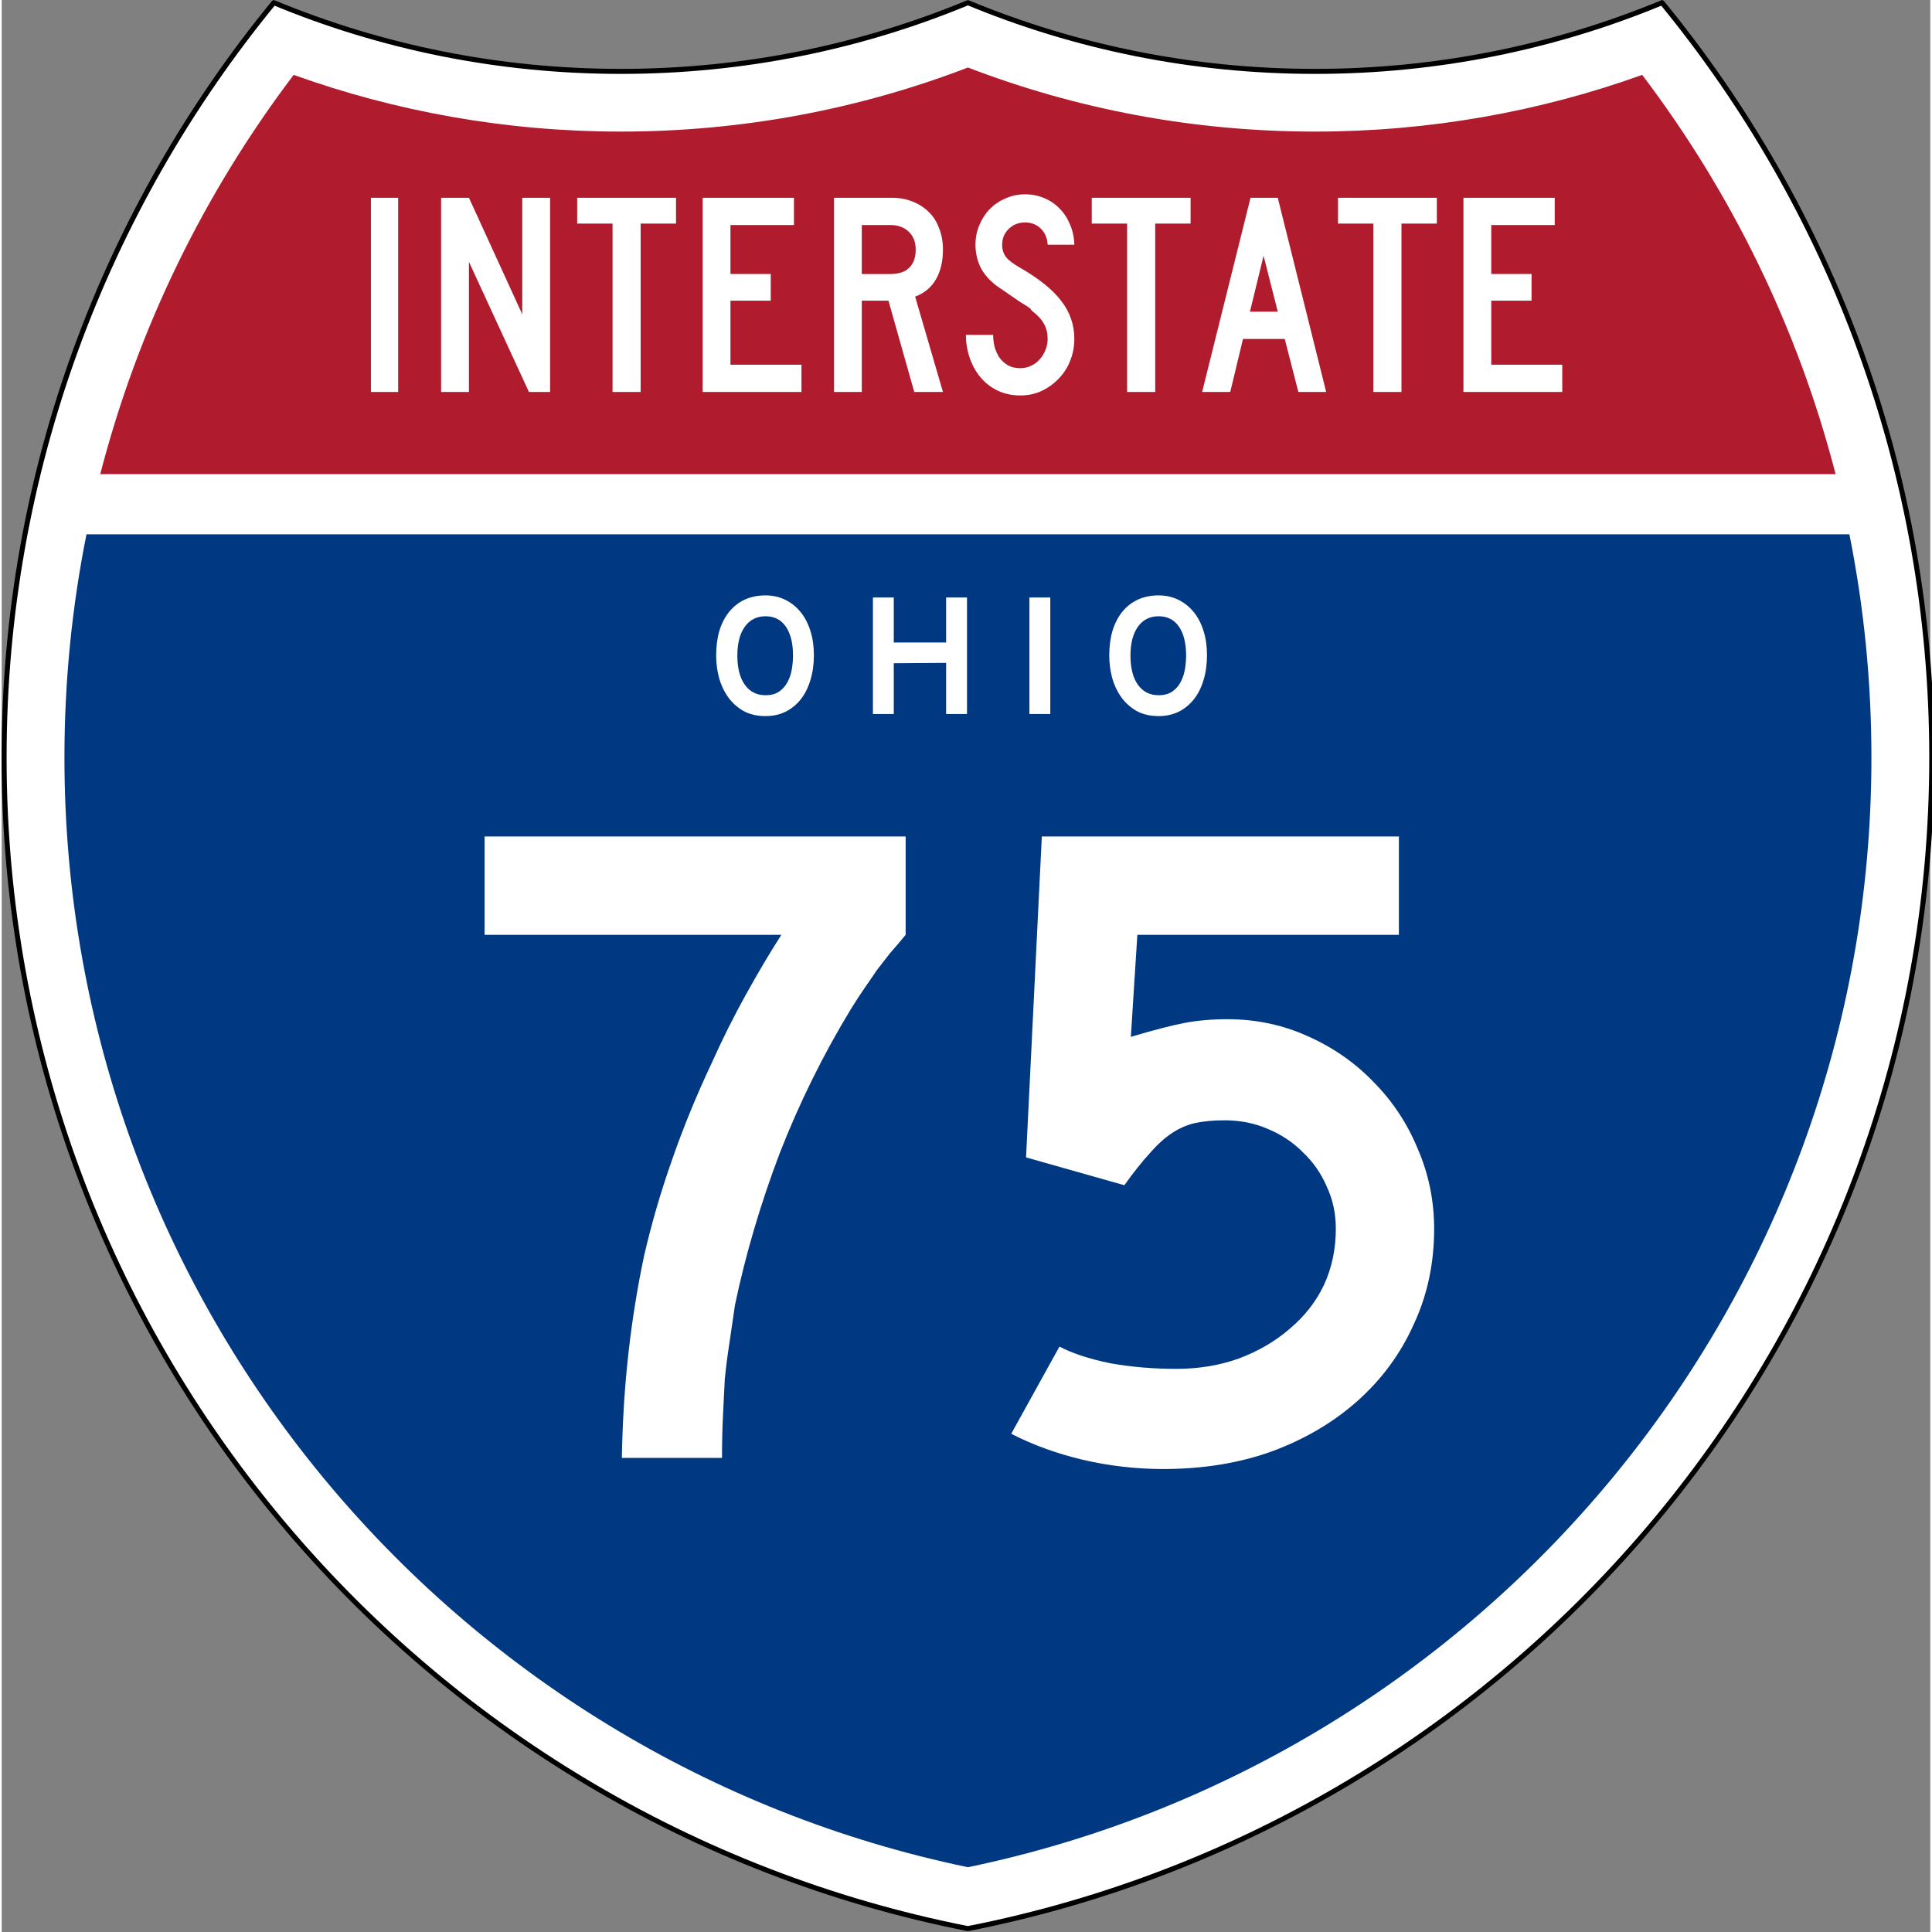<?xml version="1.0" encoding="UTF-8" standalone="no"?>
<!-- Created with Inkscape (http://www.inkscape.org/) -->

<svg
   xmlns:dc="http://purl.org/dc/elements/1.1/"
   xmlns:cc="http://creativecommons.org/ns#"
   xmlns:rdf="http://www.w3.org/1999/02/22-rdf-syntax-ns#"
   xmlns:svg="http://www.w3.org/2000/svg"
   xmlns="http://www.w3.org/2000/svg"
   version="1.0"
   width="600"
   height="600.088"
   viewBox="0 0 384.257 385"
   id="Layer_1"
   xml:space="preserve"
   style="overflow:visible"><rect x="0" y="0" width="384.257" height="385" fill="#808080" stroke="none"/><defs
     id="defs2805" /><g
     transform="matrix(0.642,0,0,0.641,92.479,45.364)"
     id="g2461"><g
       transform="matrix(1.561,0,0,1.559,-144.096,-70.717)"
       id="g2620"><path
         d="m 330.128,0.5 c -21.249,8.827 -44.555,13.699 -69,13.699 -24.443,0 -47.75,-4.873 -69,-13.699 -21.25,8.827 -44.556,13.699 -69,13.699 C 98.684,14.199 75.378,9.327 54.128,0.5 20.607,41.512 0.5,93.915 0.5,151.015 0.5,266.593 82.881,362.926 192.128,384.5 301.376,362.926 383.757,266.593 383.757,151.015 383.757,93.915 363.649,41.512 330.128,0.5 z"
         id="path2622"
         style="fill:#ffffff;fill-rule:evenodd" /><path
         d="m 330.128,0.5 c -21.249,8.827 -44.555,13.699 -69,13.699 -24.443,0 -47.75,-4.873 -69,-13.699 -21.25,8.827 -44.556,13.699 -69,13.699 C 98.684,14.199 75.378,9.327 54.128,0.5 20.607,41.512 0.5,93.915 0.5,151.015 0.5,266.593 82.881,362.926 192.128,384.5 301.376,362.926 383.757,266.593 383.757,151.015 383.757,93.915 363.649,41.512 330.128,0.5 z"
         id="path2624"
         style="fill:none;stroke:#000000;stroke-linecap:round;stroke-linejoin:round;stroke-miterlimit:3.864" /></g><g
       transform="matrix(1.561,0,0,1.559,-144.096,-70.717)"
       id="g2626"><path
         d="m 16.881,106.5 350.495,0 c 2.873,14.391 4.381,29.275 4.381,44.515 0,108.915 -77.054,199.856 -179.628,221.241 C 89.554,350.871 12.5,259.93 12.5,151.015 12.5,135.775 14.007,120.891 16.881,106.5 z"
         id="path2628"
         style="fill:#003882" /></g><g
       transform="matrix(1.561,0,0,1.559,-144.096,-70.717)"
       id="g2630"><path
         d="m 364.636,94.5 -345.015,0 c 7.528,-29.247 20.764,-56.198 38.453,-79.605 20.328,7.319 42.237,11.305 65.054,11.305 24.3,0 47.572,-4.521 69,-12.774 21.428,8.254 44.7,12.774 69,12.774 22.817,0 44.727,-3.985 65.055,-11.305 17.689,23.407 30.925,50.358 38.453,79.605 z"
         id="path2632"
         style="fill:#b01c2e" /></g></g><g
     transform="scale(1,1)"
     id="text2904"
     style="font-size:57.747px;font-style:normal;font-variant:normal;font-weight:normal;font-stretch:normal;text-align:center;line-height:125%;writing-mode:lr-tb;text-anchor:middle;fill:#ffffff;fill-opacity:1;stroke:none;font-family:Roadgeek 2005 Series C;-inkscape-font-specification:Roadgeek 2005 Series C"><path
       d="m 73.561,78.098 0,-38.691 5.428,0 0,38.691 -5.428,0"
       id="path3561"
       style="fill:#ffffff" /><path
       d="m 105.044,78.098 -11.954,-25.929 0,25.929 -5.544,0 0,-38.691 5.544,0 10.625,23.214 0,-23.214 5.544,0 0,38.691 -4.216,0"
       id="path3563"
       style="fill:#ffffff" /><path
       d="m 127.305,44.547 0,33.551 -5.601,0 0,-33.551 -7.045,0 0,-5.14 19.692,0 0,5.14 -7.045,0"
       id="path3565"
       style="fill:#ffffff" /><path
       d="m 139.655,78.098 0,-38.691 18.19,0 0,5.428 -12.647,0 0,9.759 8.027,0 0,5.313 -8.027,0 0,12.762 14.148,0 0,5.428 -19.692,0"
       id="path3567"
       style="fill:#ffffff" /><path
       d="m 181.818,78.098 -5.139,-18.19 -5.313,0 0,18.19 -5.544,0 0,-38.691 11.549,0 c 1.501,3.9e-5 2.868,0.25 4.1,0.751 1.27,0.501 2.348,1.193 3.234,2.079 0.924,0.885 1.617,1.983 2.079,3.292 0.5,1.27 0.751,2.676 0.751,4.216 -2e-5,2.31 -0.462,4.273 -1.386,5.89 -0.924,1.617 -2.31,2.772 -4.158,3.465 l 5.544,18.999 -5.717,0 m 0.289,-28.354 c -2e-5,-1.501 -0.462,-2.695 -1.386,-3.58 -0.924,-0.885 -2.137,-1.328 -3.638,-1.328 l -5.717,0 0,9.759 5.717,0 c 1.617,2.3e-5 2.849,-0.404 3.696,-1.213 0.885,-0.847 1.328,-2.06 1.328,-3.638"
       id="path3569"
       style="fill:#ffffff" /><path
       d="m 213.71,67.531 c -3e-5,1.578 -0.289,3.061 -0.866,4.447 -0.539,1.347 -1.309,2.522 -2.31,3.523 -0.962,1.001 -2.098,1.809 -3.407,2.425 -1.27,0.577 -2.656,0.866 -4.158,0.866 -1.694,-10e-7 -3.215,-0.327 -4.562,-0.982 -1.347,-0.654 -2.483,-1.54 -3.407,-2.656 -0.924,-1.116 -1.636,-2.406 -2.137,-3.869 -0.5,-1.463 -0.751,-2.984 -0.751,-4.562 l 5.428,0 c -1e-5,0.808 0.096,1.617 0.289,2.425 0.231,0.77 0.558,1.482 0.982,2.137 0.462,0.616 1.02,1.116 1.675,1.501 0.693,0.385 1.521,0.577 2.483,0.577 0.731,4e-6 1.424,-0.154 2.079,-0.462 0.693,-0.308 1.27,-0.731 1.732,-1.27 0.5,-0.539 0.885,-1.155 1.155,-1.848 0.308,-0.731 0.462,-1.482 0.462,-2.252 -2e-5,-1.116 -0.231,-2.098 -0.693,-2.945 -0.462,-0.885 -1.27,-1.771 -2.425,-2.656 -0.193,-0.192 -0.27,-0.289 -0.231,-0.289 0.038,-0.038 -0.077,-0.154 -0.346,-0.346 -0.27,-0.192 -0.847,-0.558 -1.732,-1.097 -0.847,-0.577 -2.252,-1.54 -4.216,-2.887 -1.578,-1.078 -2.772,-2.329 -3.58,-3.754 -0.77,-1.463 -1.155,-3.061 -1.155,-4.793 -1e-5,-1.386 0.25,-2.676 0.751,-3.869 0.5,-1.232 1.193,-2.31 2.079,-3.234 0.924,-0.924 1.983,-1.636 3.176,-2.137 1.193,-0.539 2.483,-0.808 3.869,-0.808 1.386,3.9e-5 2.656,0.25 3.811,0.751 1.193,0.501 2.214,1.193 3.061,2.079 0.885,0.885 1.578,1.944 2.079,3.176 0.539,1.232 0.828,2.579 0.866,4.042 l -5.313,0 c -0.077,-1.347 -0.539,-2.425 -1.386,-3.234 -0.847,-0.808 -1.886,-1.213 -3.118,-1.213 -1.27,3.4e-5 -2.348,0.424 -3.234,1.27 -0.885,0.847 -1.328,1.906 -1.328,3.176 -1e-5,0.962 0.25,1.771 0.751,2.425 0.5,0.654 1.463,1.386 2.887,2.194 3.734,2.156 6.448,4.35 8.142,6.583 1.732,2.233 2.599,4.755 2.599,7.565"
       id="path3571"
       style="fill:#ffffff" /><path
       d="m 229.829,44.547 0,33.551 -5.601,0 0,-33.551 -7.045,0 0,-5.14 19.692,0 0,5.14 -7.045,0"
       id="path3573"
       style="fill:#ffffff" /><path
       d="m 258.348,78.098 -2.714,-10.568 -8.316,0 -2.541,10.568 -5.601,0 9.644,-38.691 5.428,0 9.644,38.691 -5.544,0 m -6.93,-27.141 -2.714,11.145 5.544,0 -2.83,-11.145"
       id="path3575"
       style="fill:#ffffff" /><path
       d="m 278.892,44.547 0,33.551 -5.601,0 0,-33.551 -7.045,0 0,-5.14 19.692,0 0,5.14 -7.045,0"
       id="path3577"
       style="fill:#ffffff" /><path
       d="m 291.241,78.098 0,-38.691 18.19,0 0,5.428 -12.647,0 0,9.759 8.027,0 0,5.313 -8.027,0 0,12.762 14.148,0 0,5.428 -19.692,0"
       id="path3579"
       style="fill:#ffffff" /></g><g
     transform="scale(1,1)"
     id="text2908"
     style="font-size:34.648px;font-style:normal;font-variant:normal;font-weight:normal;font-stretch:normal;text-align:center;line-height:100%;writing-mode:lr-tb;text-anchor:middle;fill:#ffffff;fill-opacity:1;stroke:none;font-family:Roadgeek 2005 Series E;-inkscape-font-specification:Roadgeek 2005 Series E"><path
       d="m 161.82,130.516 c -2e-5,1.825 -0.231,3.488 -0.693,4.989 -0.439,1.478 -1.074,2.749 -1.906,3.811 -0.832,1.063 -1.848,1.894 -3.049,2.495 -1.178,0.577 -2.506,0.866 -3.985,0.866 -1.709,0 -3.188,-0.346 -4.435,-1.039 -1.224,-0.716 -2.241,-1.64 -3.049,-2.772 -0.808,-1.155 -1.409,-2.448 -1.802,-3.881 -0.37,-1.455 -0.554,-2.91 -0.554,-4.366 0,-1.848 0.219,-3.511 0.658,-4.989 0.462,-1.478 1.12,-2.737 1.975,-3.777 0.855,-1.039 1.883,-1.836 3.084,-2.391 1.224,-0.554 2.599,-0.832 4.123,-0.832 1.432,3e-5 2.737,0.289 3.915,0.866 1.178,0.578 2.194,1.386 3.049,2.425 0.855,1.039 1.513,2.298 1.975,3.777 0.462,1.455 0.693,3.061 0.693,4.816 m -4.158,0.104 c -2e-5,-2.448 -0.474,-4.366 -1.421,-5.752 -0.947,-1.386 -2.298,-2.079 -4.054,-2.079 -1.756,2e-5 -3.13,0.693 -4.123,2.079 -0.993,1.386 -1.49,3.303 -1.49,5.752 -1e-5,2.495 0.497,4.435 1.49,5.821 0.993,1.386 2.368,2.079 4.123,2.079 1.109,1e-5 2.01,-0.243 2.703,-0.728 0.716,-0.485 1.27,-1.109 1.663,-1.871 0.416,-0.762 0.705,-1.605 0.866,-2.529 0.162,-0.947 0.243,-1.871 0.243,-2.772"
       id="path3775"
       style="line-height:100%;letter-spacing:6.416;fill:#ffffff;font-family:Roadgeek 2005 Series E;-inkscape-font-specification:Roadgeek 2005 Series E" /><path
       d="m 188.169,142.262 0,-10.187 -10.429,0.069 0,10.117 -4.158,0 0,-23.214 4.158,0 0,8.974 10.429,0 0,-8.974 4.158,0 0,23.214 -4.158,0"
       id="path3777"
       style="line-height:100%;letter-spacing:6.416;fill:#ffffff;font-family:Roadgeek 2005 Series E;-inkscape-font-specification:Roadgeek 2005 Series E" /><path
       d="m 204.766,142.262 0,-23.214 4.158,0 0,23.214 -4.158,0"
       id="path3779"
       style="line-height:100%;letter-spacing:6.416;fill:#ffffff;font-family:Roadgeek 2005 Series E;-inkscape-font-specification:Roadgeek 2005 Series E" /><path
       d="m 240.145,130.516 c -2e-5,1.825 -0.231,3.488 -0.693,4.989 -0.439,1.478 -1.074,2.749 -1.906,3.811 -0.832,1.063 -1.848,1.894 -3.049,2.495 -1.178,0.577 -2.506,0.866 -3.985,0.866 -1.709,0 -3.188,-0.346 -4.435,-1.039 -1.224,-0.716 -2.241,-1.64 -3.049,-2.772 -0.808,-1.155 -1.409,-2.448 -1.802,-3.881 -0.37,-1.455 -0.554,-2.91 -0.554,-4.366 -10e-6,-1.848 0.219,-3.511 0.658,-4.989 0.462,-1.478 1.12,-2.737 1.975,-3.777 0.855,-1.039 1.883,-1.836 3.084,-2.391 1.224,-0.554 2.599,-0.832 4.123,-0.832 1.432,3e-5 2.737,0.289 3.915,0.866 1.178,0.578 2.194,1.386 3.049,2.425 0.855,1.039 1.513,2.298 1.975,3.777 0.462,1.455 0.693,3.061 0.693,4.816 m -4.158,0.104 c -2e-5,-2.448 -0.474,-4.366 -1.421,-5.752 -0.947,-1.386 -2.298,-2.079 -4.054,-2.079 -1.756,2e-5 -3.13,0.693 -4.123,2.079 -0.993,1.386 -1.49,3.303 -1.49,5.752 0,2.495 0.497,4.435 1.49,5.821 0.993,1.386 2.368,2.079 4.123,2.079 1.109,1e-5 2.01,-0.243 2.703,-0.728 0.716,-0.485 1.27,-1.109 1.663,-1.871 0.416,-0.762 0.705,-1.605 0.866,-2.529 0.162,-0.947 0.243,-1.871 0.243,-2.772"
       id="path3781"
       style="line-height:100%;letter-spacing:6.416;fill:#ffffff;font-family:Roadgeek 2005 Series E;-inkscape-font-specification:Roadgeek 2005 Series E" /></g><g
     transform="scale(1,1)"
     id="text2912"
     style="font-size:184.791px;font-style:normal;font-variant:normal;font-weight:normal;font-stretch:normal;text-align:center;line-height:100%;writing-mode:lr-tb;text-anchor:middle;fill:#ffffff;fill-opacity:1;stroke:none;font-family:Roadgeek 2005 Series D;-inkscape-font-specification:Roadgeek 2005 Series D"><path
       d="m 180.105,186.258 c -1.109,1.355 -2.156,2.587 -3.141,3.696 -0.862,1.109 -1.725,2.218 -2.587,3.326 -0.739,1.109 -1.54,2.279 -2.402,3.511 -0.862,1.232 -1.786,2.649 -2.772,4.25 -5.544,9.116 -10.287,18.726 -14.229,28.827 -3.819,10.102 -6.776,20.142 -8.87,30.121 -0.37,2.587 -0.739,5.113 -1.109,7.576 -0.37,2.341 -0.678,4.743 -0.924,7.207 -0.123,2.341 -0.246,4.805 -0.37,7.392 -0.123,2.464 -0.185,5.236 -0.185,8.316 l -19.957,0 c 0.123,-7.145 0.554,-14.044 1.294,-20.697 0.739,-6.652 1.786,-13.182 3.141,-19.588 1.478,-6.406 3.326,-12.751 5.544,-19.033 2.217,-6.406 4.866,-12.874 7.946,-19.403 2.094,-4.681 4.373,-9.239 6.837,-13.675 2.464,-4.435 4.805,-8.377 7.022,-11.827 l -59.133,0 0,-19.588 83.895,0 0,19.588 0,0"
       id="path3862"
       style="line-height:100%;fill:#ffffff;font-family:Roadgeek 2005 Series D;-inkscape-font-specification:Roadgeek 2005 Series D" /><path
       d="m 285.404,244.836 c -10e-5,6.899 -1.355,13.243 -4.065,19.033 -2.587,5.79 -6.283,10.841 -11.087,15.153 -4.805,4.312 -10.533,7.7 -17.186,10.164 -6.529,2.341 -13.736,3.511 -21.621,3.511 -5.421,0 -10.78,-0.616 -16.077,-1.848 -5.174,-1.232 -9.917,-2.957 -14.229,-5.174 l 9.609,-17.37 c 2.587,1.355 5.975,2.464 10.164,3.326 4.189,0.739 8.562,1.109 13.12,1.109 4.435,2e-5 8.562,-0.678 12.381,-2.033 3.942,-1.478 7.33,-3.449 10.164,-5.913 2.957,-2.464 5.236,-5.359 6.837,-8.685 1.601,-3.449 2.402,-7.207 2.402,-11.272 -8e-5,-3.08 -0.616,-5.913 -1.848,-8.5 -1.109,-2.587 -2.71,-4.866 -4.805,-6.837 -1.971,-1.971 -4.312,-3.511 -7.022,-4.62 -2.587,-1.109 -5.421,-1.663 -8.5,-1.663 -2.218,6e-5 -4.189,0.185 -5.913,0.554 -1.602,0.37 -3.141,1.047 -4.62,2.033 -1.478,0.986 -2.957,2.341 -4.435,4.065 -1.478,1.602 -3.141,3.696 -4.989,6.283 l -19.588,-5.544 3.141,-63.938 71.145,0 0,19.588 -52.111,0 -1.294,20.327 c 4.558,-1.355 8.131,-2.279 10.718,-2.772 2.587,-0.493 5.42,-0.739 8.5,-0.739 5.667,9e-5 10.964,1.109 15.892,3.326 5.051,2.218 9.424,5.236 13.12,9.055 3.819,3.819 6.776,8.254 8.87,13.305 2.217,5.051 3.326,10.41 3.326,16.077"
       id="path3864"
       style="line-height:100%;fill:#ffffff;font-family:Roadgeek 2005 Series D;-inkscape-font-specification:Roadgeek 2005 Series D" /></g></svg>